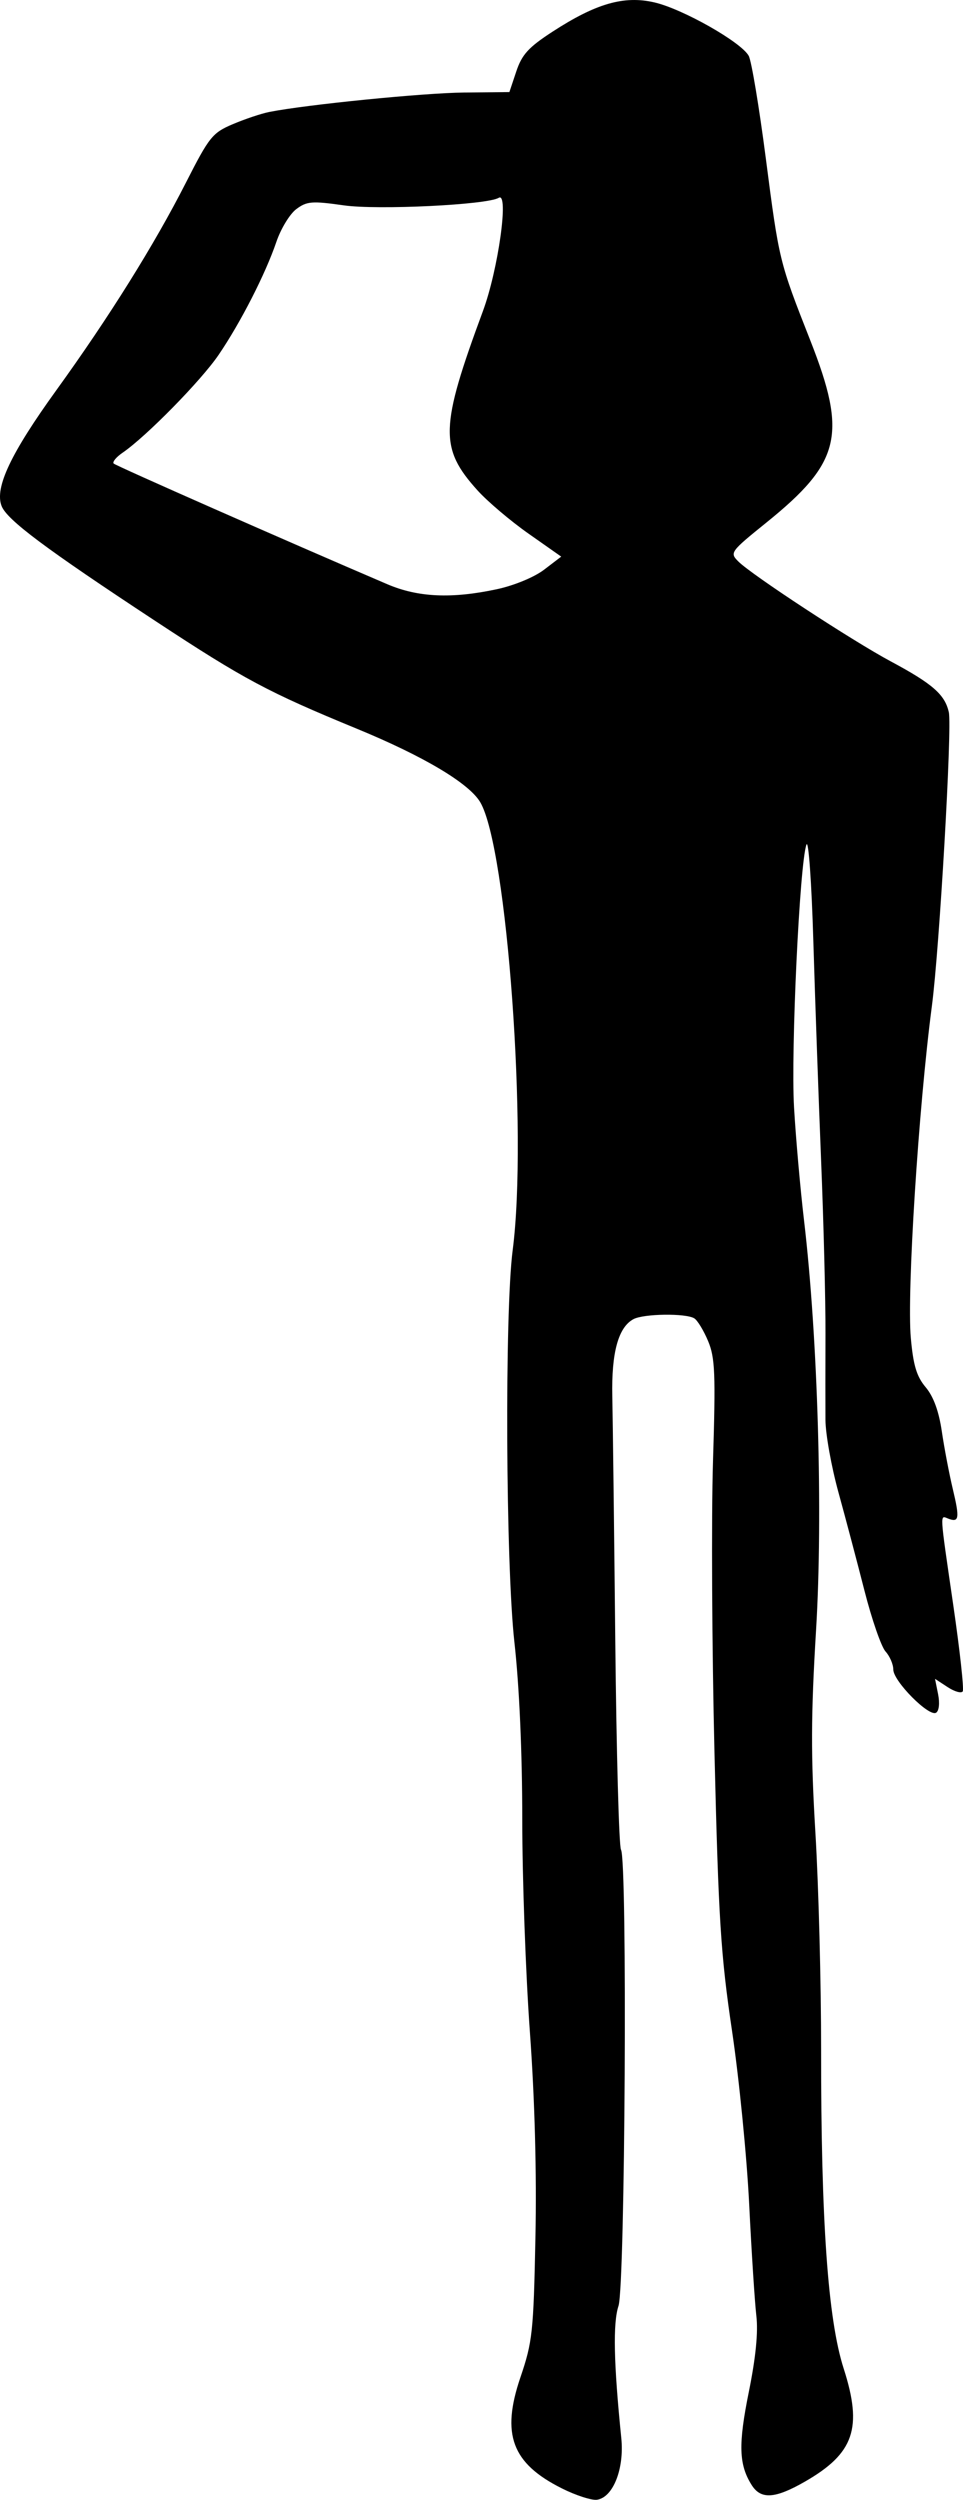 <?xml version="1.0" encoding="UTF-8" standalone="no"?>
<!-- Created with Inkscape (http://www.inkscape.org/) -->

<svg
   xmlns:dc="http://purl.org/dc/elements/1.1/"
   xmlns:cc="http://creativecommons.org/ns#"
   xmlns:rdf="http://www.w3.org/1999/02/22-rdf-syntax-ns#"
   xmlns:svg="http://www.w3.org/2000/svg"
   xmlns="http://www.w3.org/2000/svg"
   xmlns:sodipodi="http://sodipodi.sourceforge.net/DTD/sodipodi-0.dtd"
   xmlns:inkscape="http://www.inkscape.org/namespaces/inkscape"
   width="199.856"
   height="518.388"
   id="svg2"
   version="1.1"
   inkscape:version="0.47 r22583"
   sodipodi:docname="salute.svg">
  <title
     id="title2881">Salute</title>
  <defs
     id="defs4" />
  <sodipodi:namedview
     id="base"
     pagecolor="#ffffff"
     bordercolor="#666666"
     borderopacity="1.0"
     inkscape:pageopacity="0.0"
     inkscape:pageshadow="2"
     inkscape:zoom="0.98994949"
     inkscape:cx="266.64484"
     inkscape:cy="314.63653"
     inkscape:document-units="px"
     inkscape:current-layer="layer1"
     showgrid="false"
     inkscape:window-width="1280"
     inkscape:window-height="753"
     inkscape:window-x="-4"
     inkscape:window-y="-4"
     inkscape:window-maximized="1" />
  <g
     inkscape:label="Layer 1"
     inkscape:groupmode="layer"
     id="layer1"
     transform="translate(-79.784,-245.347)">
    <path
       style="fill:#000000"
       d="m 196.397,761.367 c -10.376,-5.181 -12.628,-11.198 -8.614,-23.008 2.508,-7.377 2.722,-9.36 3.12,-28.92 0.276,-13.522 -0.134,-28.751 -1.15,-42.764 -0.868,-11.97 -1.579,-31.77 -1.58,-44 -0.001,-13.892 -0.612,-27.676 -1.627,-36.736 -1.808,-16.136 -2.042,-68.422 -0.364,-81.334 3.144,-24.194 -1.149,-83.443 -6.73,-92.9 -2.32,-3.931 -11.737,-9.535 -25.614,-15.244 -18.443,-7.587 -23.393,-10.229 -41.663,-22.241 -22.986,-15.112 -30.974,-21.082 -32.07,-23.965 -1.445,-3.801 1.928,-10.919 11.364,-23.98 10.998,-15.222 20.358,-30.202 26.898,-43.047 4.851,-9.528 5.504,-10.34 9.754,-12.141 2.505,-1.062 5.904,-2.198 7.554,-2.524 7.696,-1.524 31.952,-3.942 40.413,-4.028 l 9.413,-0.096 1.432,-4.283 c 1.171,-3.503 2.536,-5.001 7.491,-8.221 9.039,-5.873 14.851,-7.547 21.164,-6.092 5.882,1.355 18.071,8.262 19.59,11.102 0.57,1.064 2.161,10.611 3.537,21.215 2.762,21.29 2.795,21.424 9.235,37.78 7.698,19.551 6.311,25.319 -9.072,37.738 -7.549,6.094 -7.684,6.281 -5.856,8.109 2.777,2.777 23.611,16.418 31.653,20.725 8.673,4.644 11.22,6.879 12.026,10.546 0.695,3.164 -1.951,49.005 -3.514,60.882 -2.777,21.099 -5.216,59.474 -4.376,68.848 0.511,5.702 1.202,7.994 3.084,10.231 1.623,1.929 2.731,4.957 3.349,9.152 0.508,3.448 1.538,8.844 2.289,11.991 1.445,6.052 1.302,6.969 -0.956,6.103 -1.765,-0.677 -1.834,-1.84 1.065,18.08 1.353,9.297 2.228,17.28 1.944,17.739 -0.284,0.459 -1.694,0.063 -3.134,-0.881 l -2.618,-1.716 0.638,3.188 c 0.372,1.86 0.197,3.46 -0.42,3.841 -1.476,0.912 -8.877,-6.55 -8.877,-8.95 0,-1.083 -0.724,-2.768 -1.609,-3.746 -0.885,-0.978 -2.849,-6.638 -4.365,-12.579 -1.516,-5.94 -3.951,-15.134 -5.411,-20.43 -1.46,-5.296 -2.672,-12.046 -2.694,-15 -0.021,-2.954 -0.019,-10.996 0.006,-17.871 0.025,-6.875 -0.385,-23.075 -0.911,-36 -0.525,-12.925 -1.251,-33.4 -1.612,-45.5 -0.363,-12.16 -1.001,-21.081 -1.426,-19.946 -1.406,3.759 -3.254,42.741 -2.58,54.438 0.365,6.329 1.3,16.908 2.079,23.508 2.872,24.334 3.947,60.914 2.495,84.925 -1.073,17.748 -1.099,25.996 -0.135,42.075 0.66,11 1.192,31.25 1.182,45 -0.024,35.577 1.416,55.9 4.681,66.065 3.969,12.355 2.168,17.601 -8.054,23.464 -6.177,3.543 -9.117,3.735 -11.026,0.721 -2.684,-4.238 -2.814,-8.415 -0.604,-19.336 1.446,-7.145 1.962,-12.356 1.561,-15.79 -0.329,-2.819 -0.998,-13.225 -1.487,-23.125 -0.489,-9.9 -2.094,-26.1 -3.566,-36 -2.335,-15.708 -2.798,-23.03 -3.633,-57.5 -0.526,-21.725 -0.666,-48.954 -0.311,-60.509 0.561,-18.255 0.429,-21.528 -1.007,-24.965 -0.909,-2.176 -2.198,-4.302 -2.864,-4.725 -1.723,-1.095 -10.502,-0.983 -12.64,0.161 -3.142,1.682 -4.582,6.949 -4.385,16.038 0.101,4.675 0.379,27.459 0.617,50.632 0.238,23.173 0.772,42.681 1.187,43.352 1.347,2.179 0.862,90.417 -0.519,94.604 -1.174,3.556 -0.998,11.862 0.581,27.412 0.646,6.365 -1.704,12.31 -5.052,12.782 -1.1,0.155 -4.375,-0.904 -7.278,-2.353 z M 182.915,367.529 c 3.58,-0.768 7.754,-2.493 9.79,-4.047 l 3.55,-2.708 -6.79,-4.769 c -3.735,-2.623 -8.498,-6.66 -10.585,-8.971 -7.92,-8.768 -7.789,-13.084 1.131,-37.186 3.176,-8.582 5.442,-24.819 3.277,-23.48 -2.357,1.457 -25.099,2.564 -32.141,1.566 -6.63,-0.94 -7.68,-0.858 -9.867,0.775 -1.346,1.005 -3.206,4.055 -4.133,6.778 -2.269,6.664 -7.427,16.749 -11.994,23.451 -3.647,5.351 -15,16.912 -19.917,20.282 -1.342,0.92 -2.177,1.935 -1.855,2.257 0.484,0.484 36.118,16.185 56.795,25.026 6.362,2.72 13.374,3.036 22.74,1.027 z"
       id="path2897" />
  </g>
</svg>
